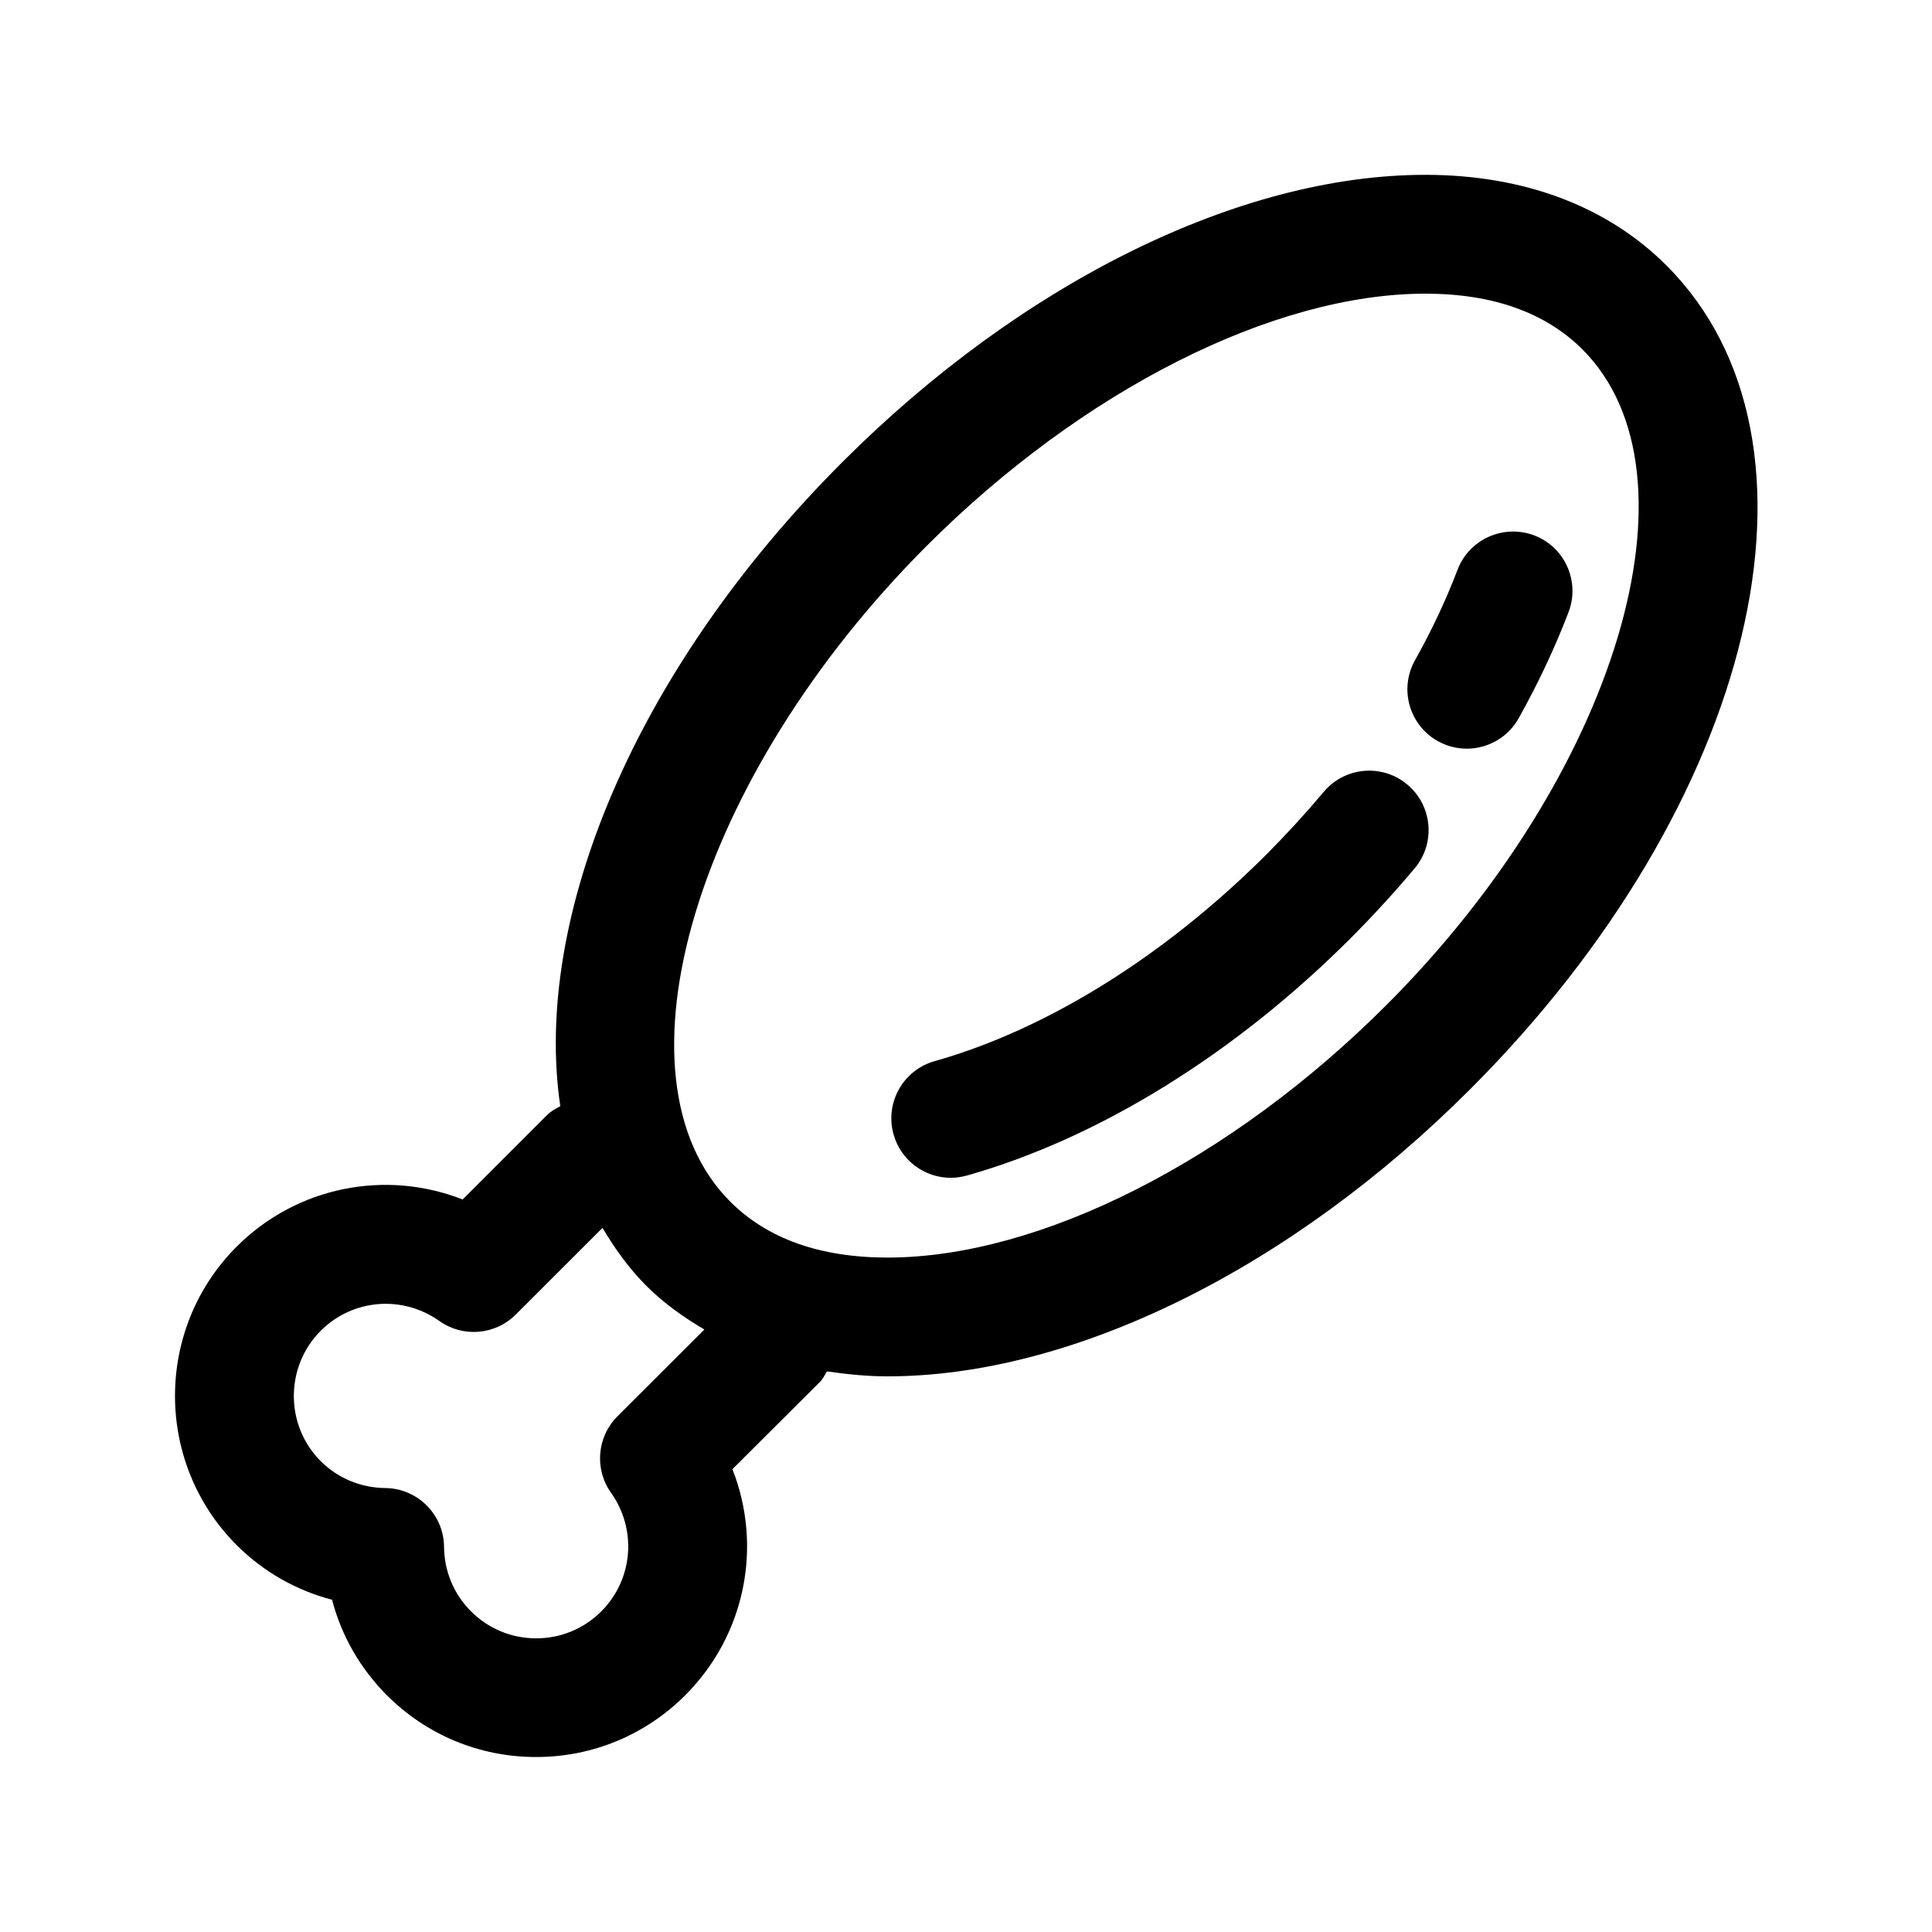 <?xml version="1.0" encoding="UTF-8"?>
<!-- Uploaded to: SVG Repo, www.svgrepo.com, Generator: SVG Repo Mixer Tools -->
<svg fill="#000000" width="800px" height="800px" version="1.1" viewBox="144 144 512 512" xmlns="http://www.w3.org/2000/svg">
 <path d="m585.64 214.36c-15.727-15.727-37.816-24.027-63.938-24.027-49.059 0-106.78 28.434-154.4 76.059-55.23 55.215-82.184 121.02-74.816 170.76-1.195 0.676-2.426 1.273-3.449 2.281l-22.434 22.438c-20.293-7.965-43.832-3.527-59.875 12.484-21.805 21.82-21.805 57.309 0.016 79.145 7.086 7.055 15.777 11.98 25.254 14.453 2.473 9.492 7.43 18.184 14.5 25.285 10.562 10.562 24.609 16.391 39.566 16.391 14.941 0 28.984-5.824 39.566-16.406 16.012-16.059 20.469-39.582 12.469-59.875l23.207-23.141c0.82-0.82 1.242-1.844 1.844-2.769 5.195 0.738 10.469 1.309 16.043 1.309 49.074 0 106.79-28.434 154.4-76.074 75.805-75.781 98.664-171.68 52.047-218.31zm-278.01 304.98c-5.434 5.434-6.156 13.996-1.699 20.262 6.926 9.762 5.856 22.953-2.566 31.41-4.598 4.613-10.738 7.164-17.27 7.164-6.535 0-12.676-2.551-17.285-7.164-4.535-4.535-7.07-10.613-7.133-17.082-0.078-8.566-7.008-15.492-15.57-15.586-6.488-0.062-12.562-2.598-17.098-7.102-9.523-9.523-9.523-25.047 0-34.59 8.438-8.422 21.648-9.508 31.41-2.582 6.266 4.457 14.816 3.731 20.246-1.684l23.004-22.984c3.273 5.512 7.008 10.738 11.617 15.352 4.566 4.566 9.809 8.297 15.383 11.586zm203.71-108.92c-41.219 41.234-91.852 66.848-132.14 66.848-17.82 0-31.836-4.977-41.66-14.801-33-33.016-9.164-112.6 52.051-173.81 41.219-41.234 91.852-66.832 132.14-66.832 17.82 0 31.836 4.977 41.66 14.801 32.984 33.012 9.148 112.6-52.051 173.8zm5.621-58.504c6.66 5.59 7.543 15.523 1.953 22.184-5.352 6.375-11.082 12.625-17.02 18.578-30.668 30.668-66.77 52.996-101.66 62.852-1.434 0.395-2.883 0.598-4.281 0.598-6.879 0-13.18-4.535-15.145-11.477-2.363-8.375 2.504-17.066 10.863-19.43 29.789-8.406 61.023-27.883 87.945-54.789 5.383-5.398 10.438-10.926 15.16-16.547 5.606-6.695 15.539-7.559 22.184-1.969zm42.73-45.723c-3.574 9.383-8.031 18.863-13.227 28.148-2.883 5.164-8.234 8.062-13.762 8.062-2.613 0-5.242-0.645-7.668-2-7.59-4.25-10.297-13.84-6.047-21.426 4.457-7.965 8.25-16.027 11.273-23.977 3.086-8.125 12.203-12.172 20.324-9.117 8.113 3.086 12.191 12.184 9.105 20.309z"/>
</svg>